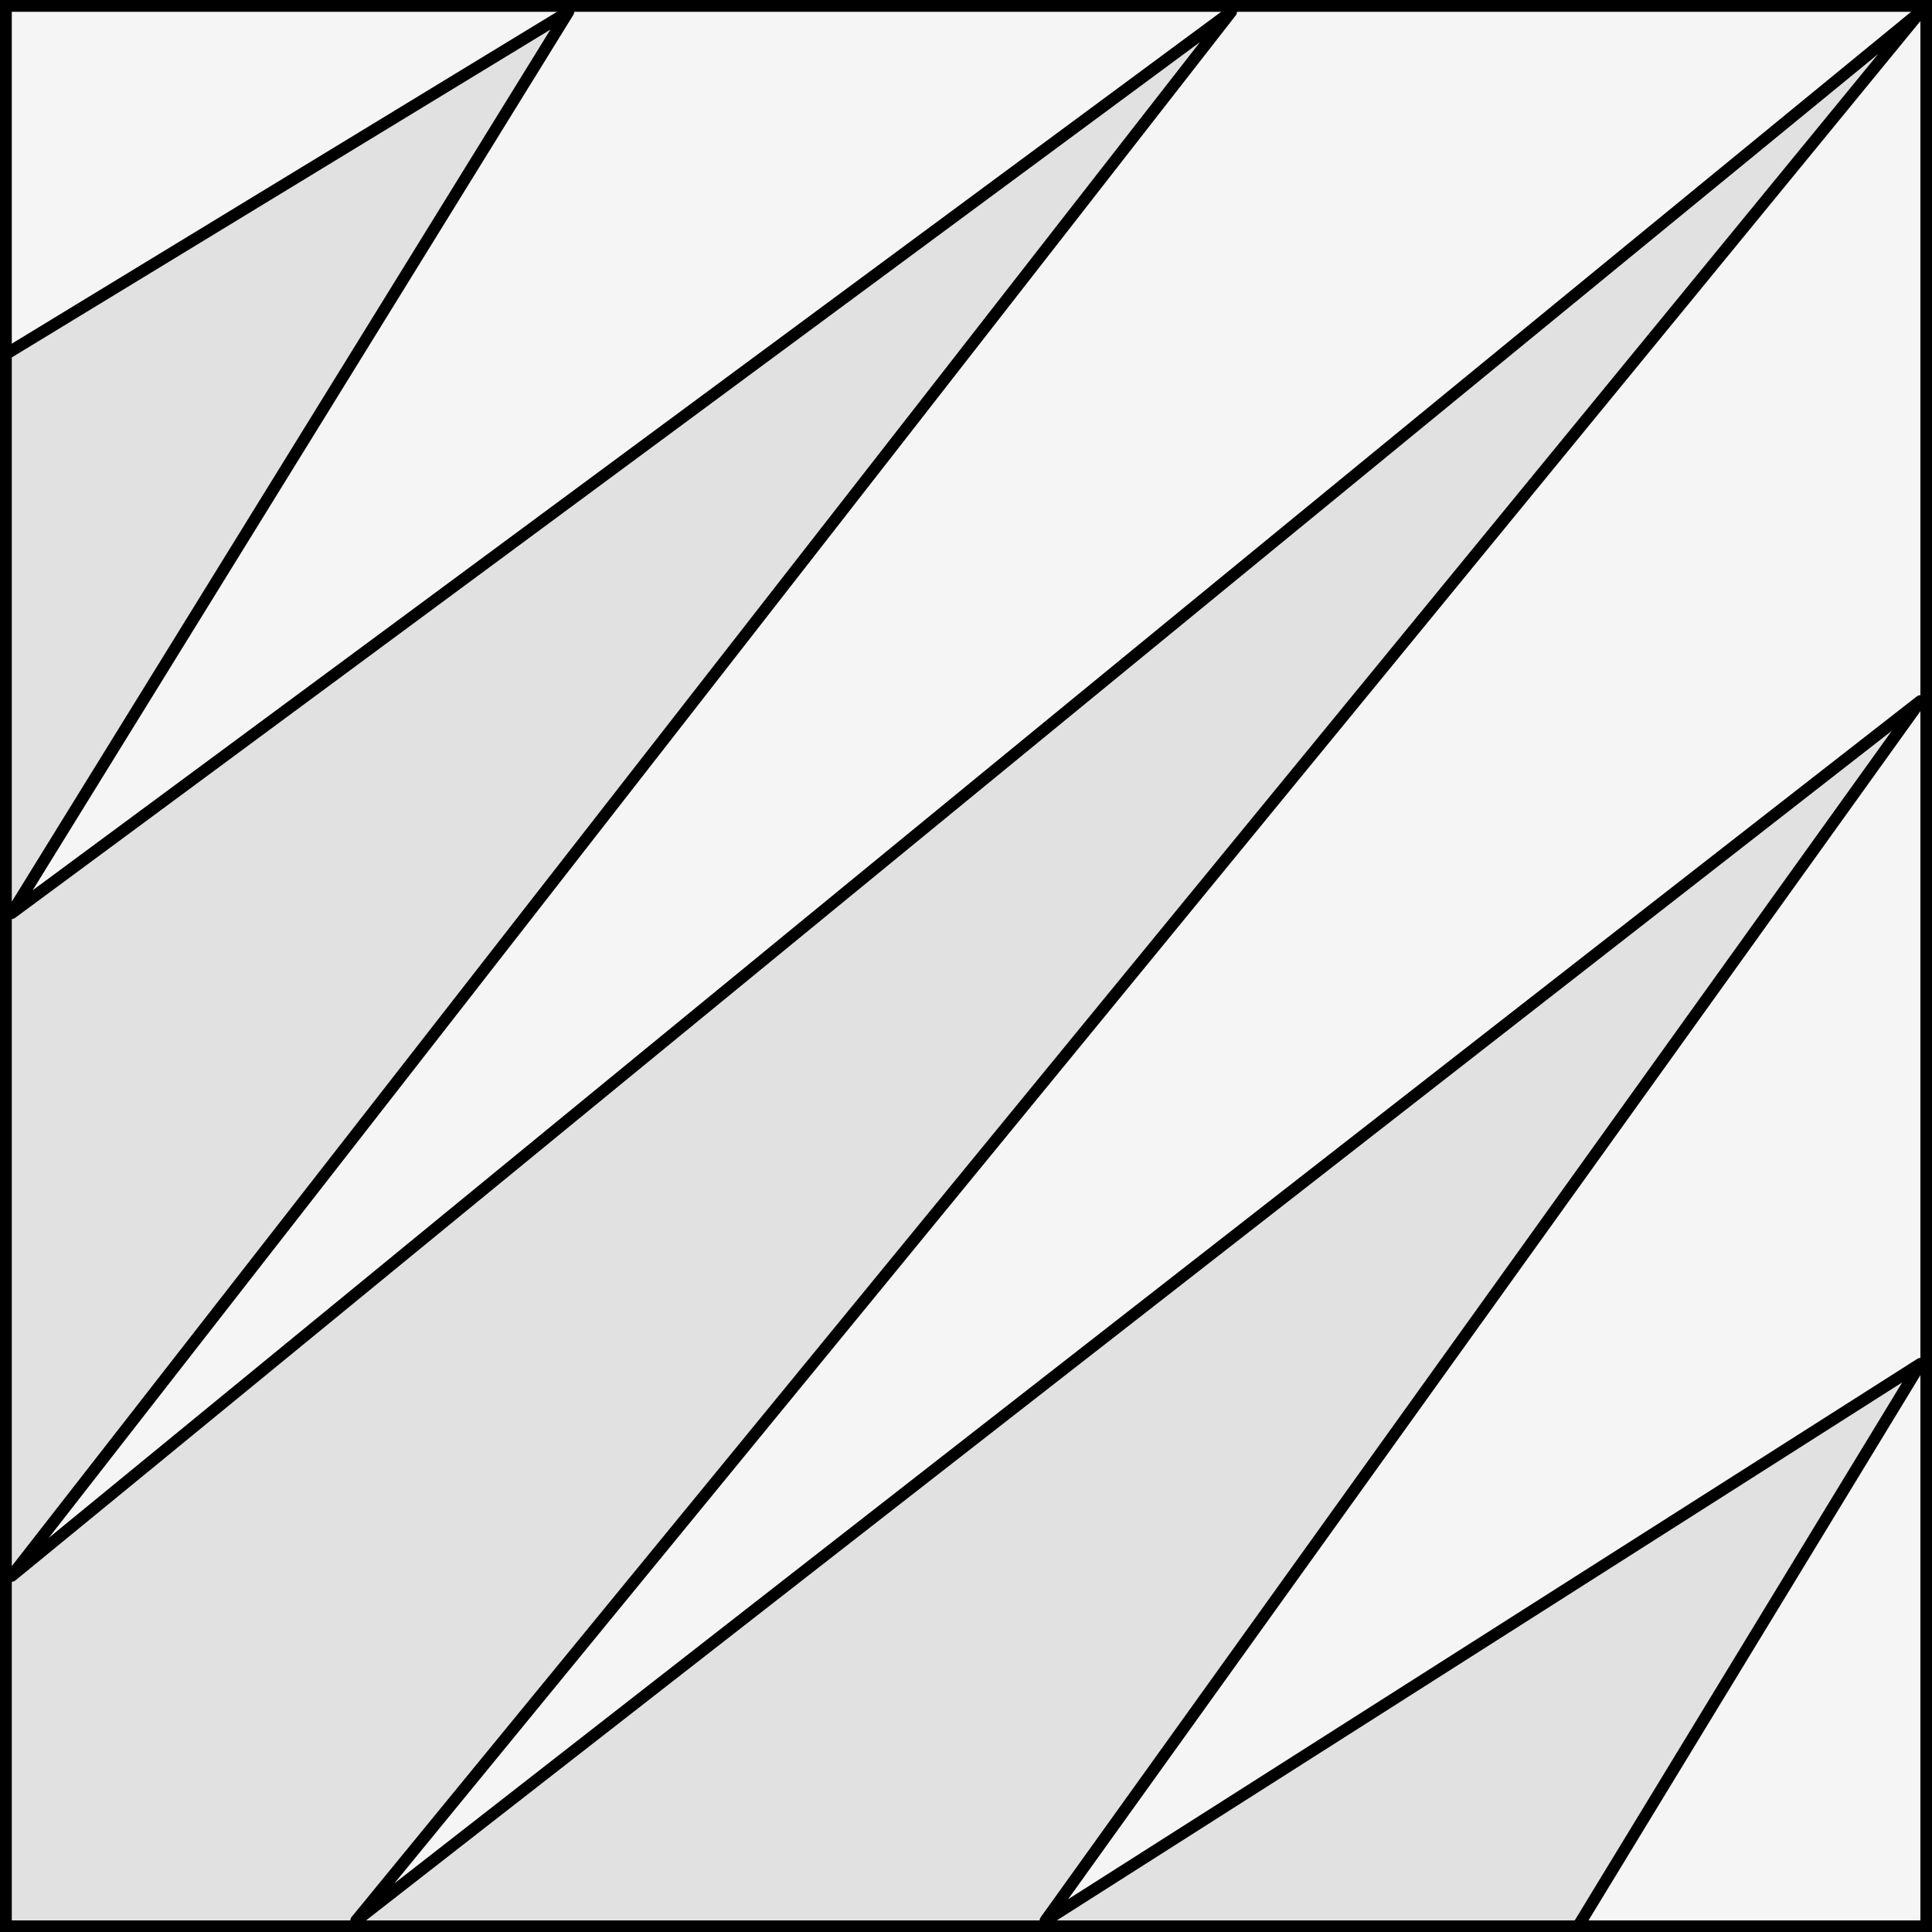 <?xml version="1.0" encoding="UTF-8" standalone="no"?>
<!DOCTYPE svg PUBLIC "-//W3C//DTD SVG 1.1//EN" "http://www.w3.org/Graphics/SVG/1.1/DTD/svg11.dtd">
<svg xmlns:xl="http://www.w3.org/1999/xlink" xmlns="http://www.w3.org/2000/svg" xmlns:dc="http://purl.org/dc/elements/1.1/" version="1.1" viewBox="425.5 65.5 327.938 327.938" width="327.938" height="327.938">
  <rect x="425.5" y="65.5" width="327.938" height="327.938" fill="#808080" stroke="none"/>
  <defs>
    <clipPath id="artboard_clip_path">
      <path d="M 425.5 65.5 L 753.438 65.5 L 753.438 393.438 L 425.5 393.438 Z"/>
    </clipPath>
  </defs>
  <g id="Pily_Bendy_Sinister_(of_4)" stroke="none" stroke-opacity="1" fill-opacity="1" stroke-dasharray="none" fill="none">
    <title>Pily Bendy Sinister (of 4)</title>
    <g id="Fields_Master_layer" clip-path="url(#artboard_clip_path)">
      <title>Master layer</title>
      <g id="Graphic_4">
        <rect x="426.5" y="66.5" width="325.969" height="325.969" fill="#f5f5f5"/>
        <rect x="426.5" y="66.5" width="325.969" height="325.969" stroke="black" stroke-linecap="round" stroke-linejoin="miter" stroke-width="2"/>
      </g>
    </g>
    <g id="Pily_Bendy_Sinister_(of_4)_Layer_3" clip-path="url(#artboard_clip_path)">
      <title>Layer 3</title>
      <g id="Graphic_5">
        <path d="M 426.5 125.611 L 521.969 67.5 L 427.469 220.5 L 634.469 67.5 L 427.469 333 L 751.469 67.5 L 485.969 391.5 L 751.469 184.5 L 602.969 391.5 L 751.469 297 L 693.357 392.469 L 426.5 392.469 Z" fill="#e1e1e1"/>
        <path d="M 426.5 125.611 L 521.969 67.5 L 427.469 220.5 L 634.469 67.5 L 427.469 333 L 751.469 67.5 L 485.969 391.5 L 751.469 184.5 L 602.969 391.5 L 751.469 297 L 693.357 392.469 L 426.5 392.469 Z" stroke="black" stroke-linecap="round" stroke-linejoin="round" stroke-width="2"/>
      </g>
    </g>
  </g>
</svg>